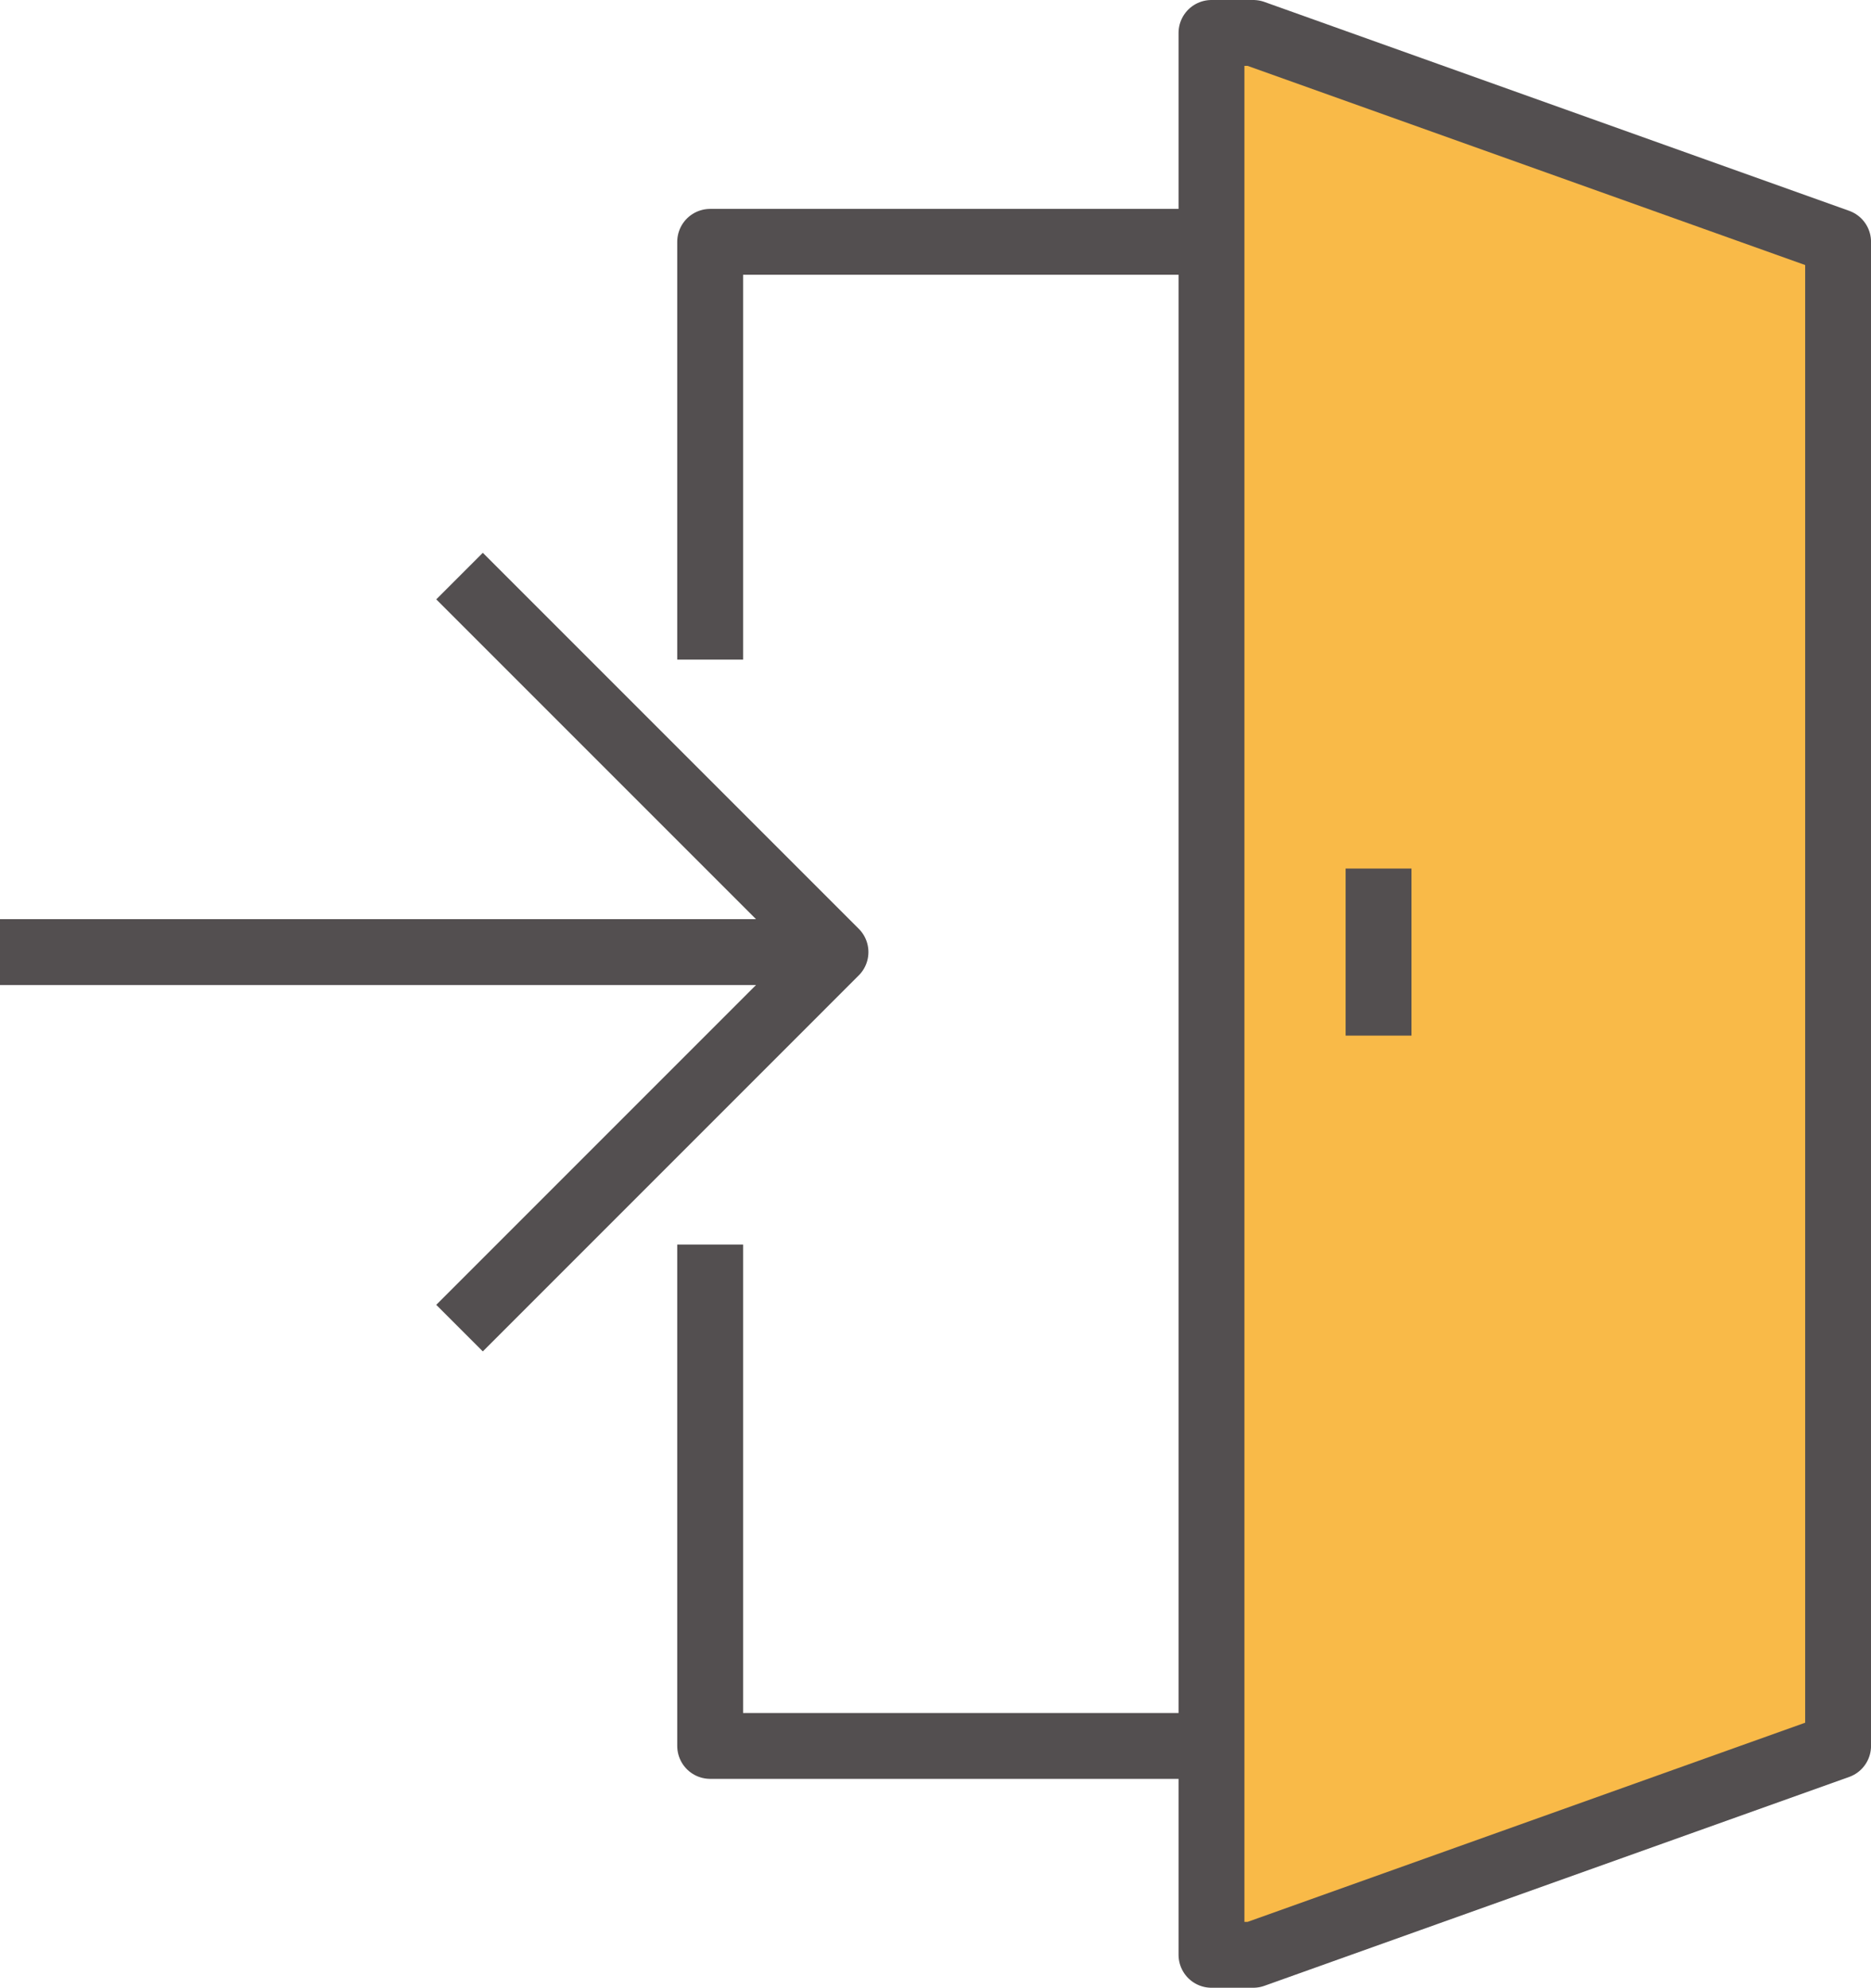 <svg xmlns="http://www.w3.org/2000/svg" width="56.818" height="60.356" viewBox="0 0 56.818 60.356">
    <defs>
        <style>
            .cls-1,.cls-2{fill:none;stroke:#534f50;stroke-linejoin:round;stroke-miterlimit:10;stroke-width:2px}.cls-2{fill:#f9ba48}
        </style>
    </defs>
    <g id="Group_2059" data-name="Group 2059" transform="translate(0 1)">
        <path id="Path_356" d="M32.223 45.223H17V30" class="cls-1" data-name="Path 356" transform="translate(4.566 6.79)"/>
        <path id="Path_357" d="M17 18.686V6h15.223" class="cls-1" data-name="Path 357" transform="translate(4.566 .343)"/>
        <path id="Path_358" d="M48.029 53.013l-17.76 6.343H29V1h1.269l17.76 6.343z" class="cls-2" data-name="Path 358" transform="translate(7.79 -1)"/>
        <path id="Path_359" d="M11 36.835l11.417-11.418L11 14" class="cls-1" data-name="Path 359" transform="translate(2.955 2.492)"/>
        <path id="Line_204" d="M24.103 0H0" class="cls-1" data-name="Line 204" transform="translate(0 27.909)"/>
        <path id="Line_205" d="M0 0v5.074" class="cls-1" data-name="Line 205" transform="translate(41.864 25.372)"/>
    </g>
</svg>
